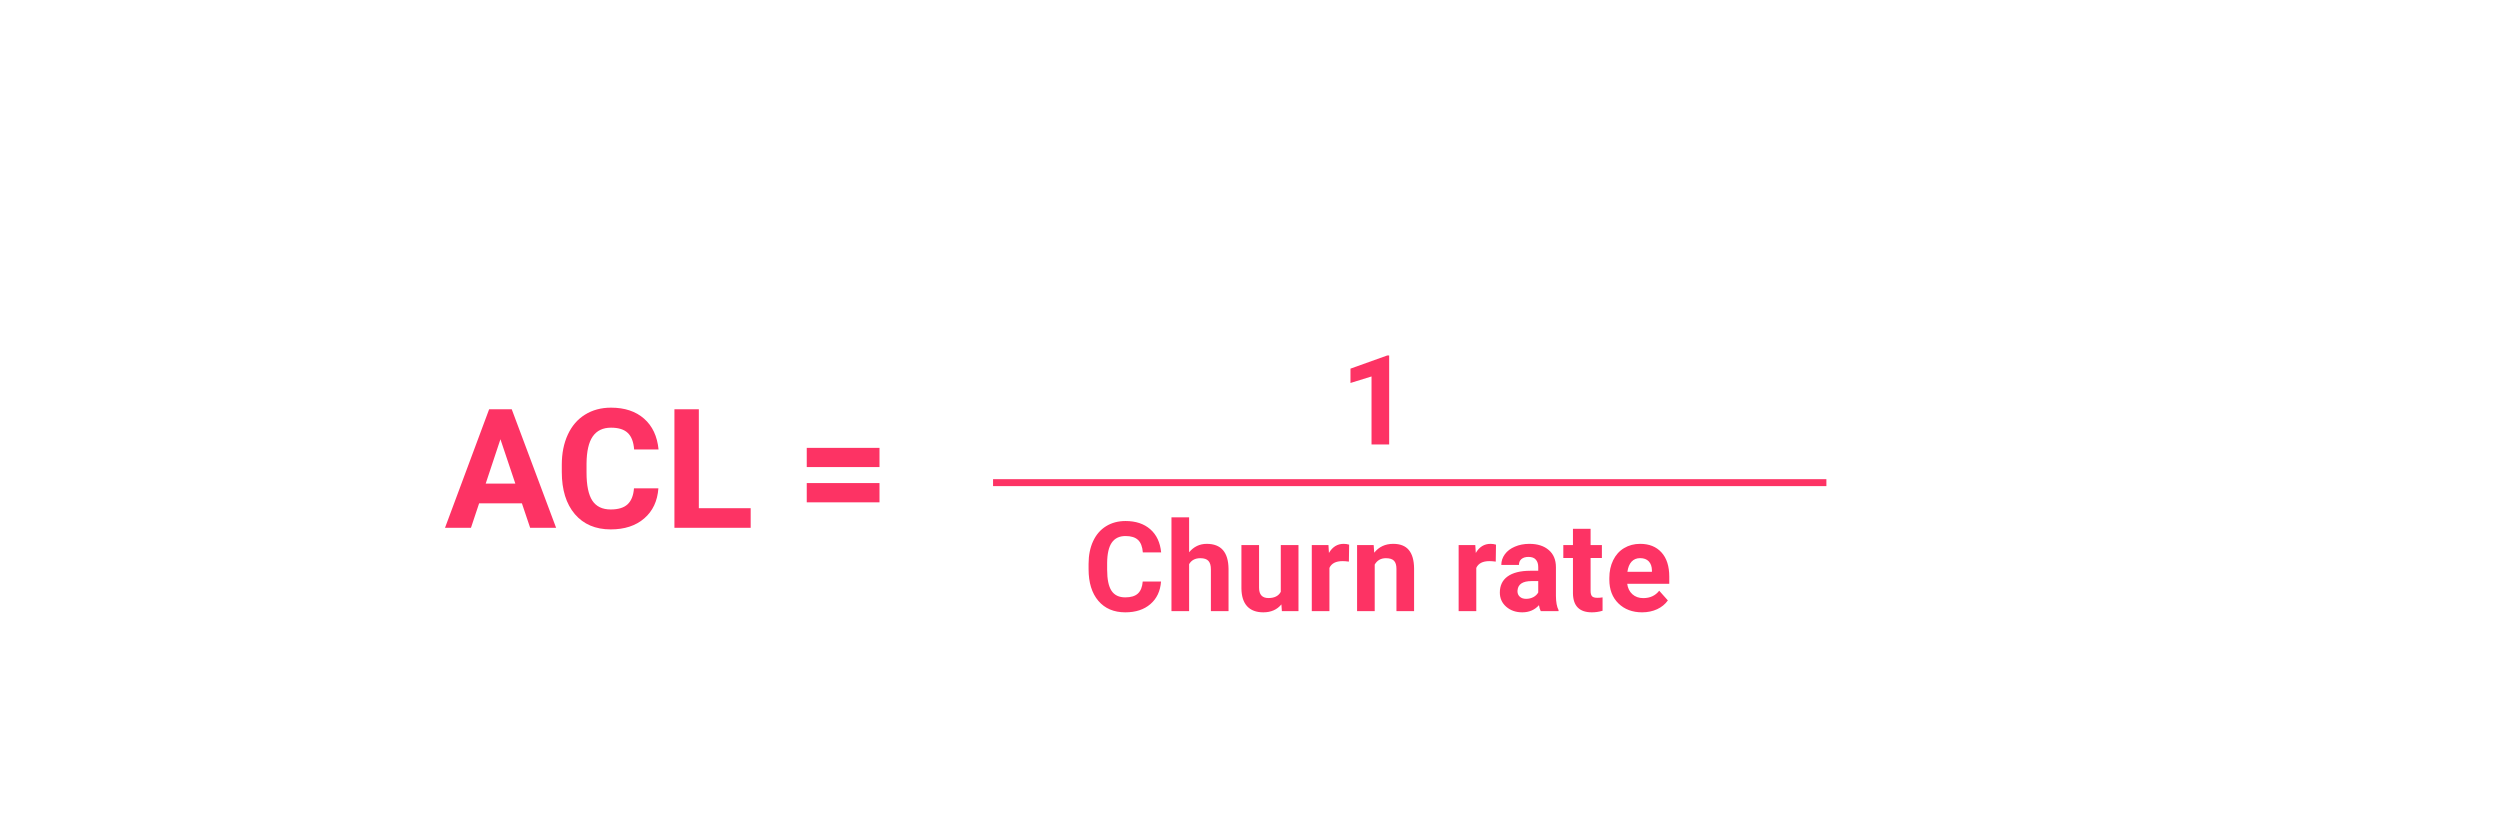 <?xml version="1.0" encoding="UTF-8"?> <svg xmlns="http://www.w3.org/2000/svg" width="360" height="121" viewBox="0 0 360 121" fill="none"> <path d="M200.04 64H197.5V54.209L194.468 55.149V53.084L199.768 51.185H200.04V64Z" fill="#FD3364"></path> <line x1="143" y1="69.5" x2="263" y2="69.5" stroke="#FD3364"></line> <path d="M167.188 83.737C167.089 85.114 166.579 86.198 165.659 86.989C164.745 87.78 163.538 88.176 162.038 88.176C160.397 88.176 159.105 87.625 158.162 86.523C157.225 85.416 156.756 83.898 156.756 81.971V81.189C156.756 79.958 156.973 78.874 157.406 77.936C157.84 76.999 158.458 76.281 159.261 75.783C160.069 75.279 161.007 75.027 162.073 75.027C163.55 75.027 164.739 75.423 165.642 76.214C166.544 77.005 167.065 78.115 167.206 79.545H164.569C164.505 78.719 164.273 78.121 163.875 77.752C163.482 77.377 162.882 77.189 162.073 77.189C161.194 77.189 160.535 77.506 160.096 78.139C159.662 78.766 159.439 79.741 159.428 81.065V82.032C159.428 83.415 159.636 84.426 160.052 85.064C160.474 85.703 161.136 86.022 162.038 86.022C162.853 86.022 163.459 85.838 163.857 85.469C164.262 85.094 164.493 84.517 164.552 83.737H167.188ZM171.231 79.527C171.905 78.719 172.752 78.314 173.771 78.314C175.834 78.314 176.88 79.513 176.909 81.909V88H174.369V81.98C174.369 81.435 174.252 81.033 174.018 80.775C173.783 80.512 173.394 80.38 172.849 80.38C172.104 80.38 171.565 80.667 171.231 81.241V88H168.691V74.5H171.231V79.527ZM184.521 87.033C183.894 87.795 183.026 88.176 181.919 88.176C180.899 88.176 180.12 87.883 179.581 87.297C179.048 86.711 178.775 85.853 178.764 84.722V78.49H181.304V84.634C181.304 85.624 181.755 86.119 182.657 86.119C183.519 86.119 184.11 85.82 184.433 85.223V78.49H186.981V88H184.591L184.521 87.033ZM194.241 80.872C193.896 80.825 193.591 80.802 193.327 80.802C192.366 80.802 191.736 81.127 191.438 81.777V88H188.897V78.49H191.297L191.367 79.624C191.877 78.751 192.583 78.314 193.485 78.314C193.767 78.314 194.03 78.353 194.276 78.429L194.241 80.872ZM197.81 78.49L197.889 79.589C198.568 78.739 199.479 78.314 200.622 78.314C201.63 78.314 202.38 78.61 202.872 79.202C203.364 79.794 203.616 80.679 203.628 81.856V88H201.088V81.918C201.088 81.379 200.971 80.989 200.736 80.749C200.502 80.503 200.112 80.38 199.567 80.38C198.853 80.38 198.316 80.685 197.959 81.294V88H195.419V78.49H197.81ZM215.388 80.872C215.042 80.825 214.737 80.802 214.474 80.802C213.513 80.802 212.883 81.127 212.584 81.777V88H210.044V78.49H212.443L212.514 79.624C213.023 78.751 213.729 78.314 214.632 78.314C214.913 78.314 215.177 78.353 215.423 78.429L215.388 80.872ZM221.865 88C221.748 87.772 221.663 87.487 221.61 87.147C220.995 87.833 220.195 88.176 219.211 88.176C218.279 88.176 217.506 87.906 216.891 87.367C216.281 86.828 215.977 86.148 215.977 85.328C215.977 84.32 216.349 83.547 217.093 83.008C217.843 82.469 218.924 82.196 220.336 82.19H221.505V81.645C221.505 81.206 221.391 80.855 221.162 80.591C220.939 80.327 220.585 80.195 220.099 80.195C219.671 80.195 219.334 80.298 219.088 80.503C218.848 80.708 218.728 80.989 218.728 81.347H216.188C216.188 80.796 216.357 80.286 216.697 79.817C217.037 79.349 217.518 78.982 218.139 78.719C218.76 78.449 219.457 78.314 220.23 78.314C221.402 78.314 222.331 78.61 223.017 79.202C223.708 79.788 224.054 80.614 224.054 81.681V85.803C224.06 86.705 224.186 87.388 224.432 87.851V88H221.865ZM219.765 86.233C220.14 86.233 220.485 86.151 220.802 85.987C221.118 85.817 221.353 85.592 221.505 85.311V83.676H220.556C219.284 83.676 218.607 84.115 218.525 84.994L218.517 85.144C218.517 85.46 218.628 85.721 218.851 85.926C219.073 86.131 219.378 86.233 219.765 86.233ZM229.046 76.152V78.49H230.672V80.353H229.046V85.1C229.046 85.451 229.113 85.703 229.248 85.856C229.383 86.008 229.641 86.084 230.021 86.084C230.303 86.084 230.552 86.064 230.769 86.022V87.947C230.271 88.1 229.758 88.176 229.23 88.176C227.449 88.176 226.541 87.276 226.506 85.478V80.353H225.117V78.49H226.506V76.152H229.046ZM236.464 88.176C235.069 88.176 233.933 87.748 233.054 86.893C232.181 86.037 231.744 84.897 231.744 83.474V83.228C231.744 82.272 231.929 81.42 232.298 80.67C232.667 79.914 233.188 79.334 233.862 78.93C234.542 78.519 235.315 78.314 236.183 78.314C237.483 78.314 238.506 78.725 239.25 79.545C240 80.365 240.375 81.528 240.375 83.034V84.071H234.319C234.401 84.692 234.647 85.19 235.058 85.565C235.474 85.94 235.998 86.128 236.631 86.128C237.609 86.128 238.374 85.773 238.925 85.064L240.173 86.462C239.792 87.001 239.276 87.423 238.626 87.728C237.976 88.026 237.255 88.176 236.464 88.176ZM236.174 80.371C235.67 80.371 235.26 80.541 234.943 80.881C234.633 81.221 234.434 81.707 234.346 82.34H237.879V82.138C237.867 81.575 237.715 81.142 237.422 80.837C237.129 80.526 236.713 80.371 236.174 80.371Z" fill="#FD3364"></path> <path d="M75.156 72.484H68.992L67.82 76H64.082L70.434 58.938H73.691L80.078 76H76.34L75.156 72.484ZM69.941 69.637H74.207L72.062 63.25L69.941 69.637ZM94.809 70.316C94.676 72.152 93.996 73.598 92.769 74.652C91.551 75.707 89.941 76.234 87.941 76.234C85.754 76.234 84.031 75.5 82.773 74.031C81.523 72.555 80.898 70.531 80.898 67.961V66.918C80.898 65.277 81.188 63.832 81.766 62.582C82.344 61.332 83.168 60.375 84.238 59.711C85.316 59.039 86.566 58.703 87.988 58.703C89.957 58.703 91.543 59.23 92.746 60.285C93.949 61.34 94.644 62.82 94.832 64.727H91.316C91.231 63.625 90.922 62.828 90.391 62.336C89.867 61.836 89.066 61.586 87.988 61.586C86.816 61.586 85.938 62.008 85.352 62.852C84.773 63.688 84.477 64.988 84.461 66.754V68.043C84.461 69.887 84.738 71.234 85.293 72.086C85.856 72.938 86.738 73.363 87.941 73.363C89.027 73.363 89.836 73.117 90.367 72.625C90.906 72.125 91.215 71.356 91.293 70.316H94.809ZM100.633 73.176H108.098V76H97.117V58.938H100.633V73.176ZM126.648 67.258H116.172V64.492H126.648V67.258ZM126.648 72.332H116.172V69.566H126.648V72.332Z" fill="#FD3364"></path> </svg> 